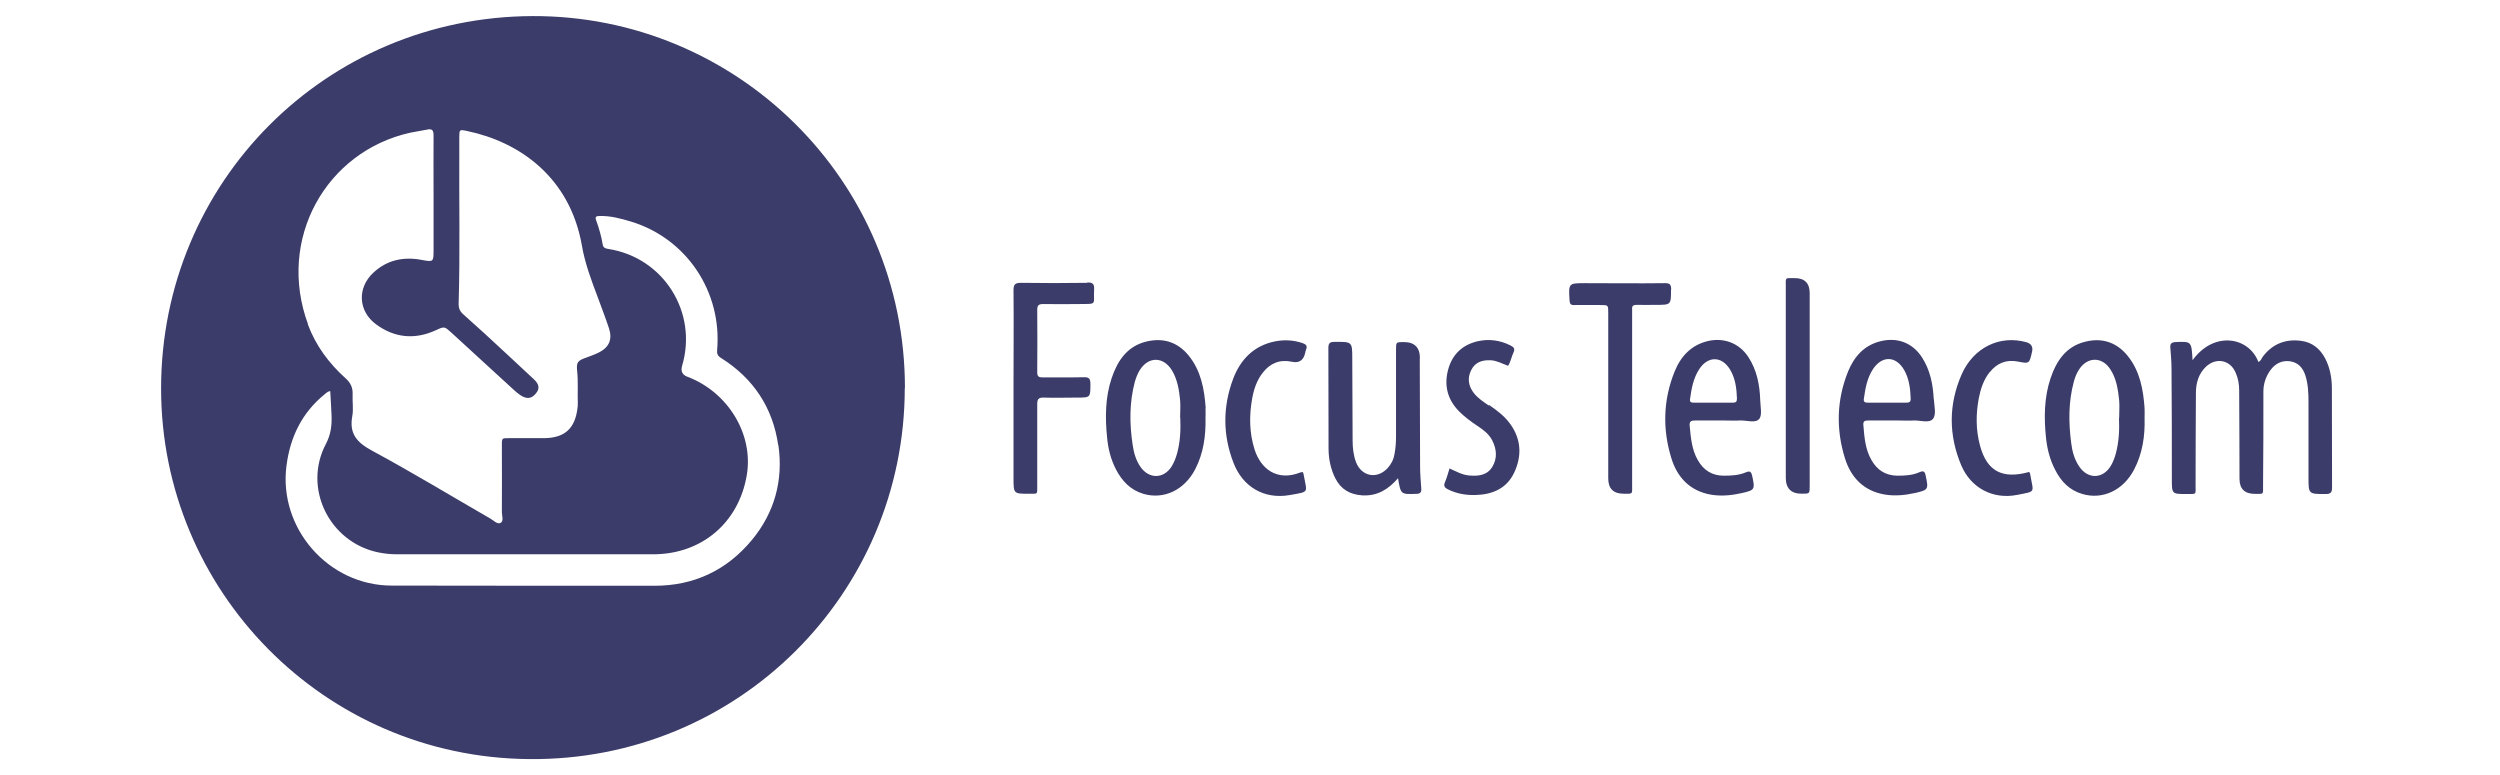 <?xml version="1.0" encoding="UTF-8"?>
<svg xmlns="http://www.w3.org/2000/svg" width="129" height="40" viewBox="0 0 129 40" fill="none">
  <path d="M46.686 20.021C46.686 30.633 38.063 39.282 27.287 39.169C16.701 39.074 8.312 30.468 8.312 20.047C8.312 9.41 16.805 0.874 27.469 0.83C37.976 0.787 46.695 9.271 46.695 20.03L46.686 20.021ZM15.885 16.739C16.293 17.833 16.97 18.745 17.83 19.518C18.09 19.752 18.212 20.004 18.195 20.351C18.177 20.725 18.247 21.116 18.177 21.48C18.012 22.383 18.42 22.835 19.193 23.252C21.251 24.363 23.257 25.579 25.289 26.751C25.463 26.847 25.654 27.064 25.819 26.986C26.01 26.899 25.897 26.621 25.897 26.43C25.906 25.327 25.897 24.233 25.897 23.13C25.897 22.557 25.845 22.609 26.401 22.609C26.965 22.609 27.53 22.609 28.094 22.609C29.136 22.592 29.666 22.114 29.796 21.081C29.814 20.985 29.814 20.881 29.814 20.777C29.796 20.23 29.84 19.674 29.779 19.127C29.735 18.684 29.814 18.606 30.256 18.45C30.473 18.371 30.691 18.293 30.899 18.189C31.437 17.92 31.611 17.503 31.42 16.93C31.238 16.383 31.029 15.844 30.829 15.297C30.5 14.429 30.178 13.569 30.022 12.649C29.397 9.141 26.809 7.326 24.108 6.761C23.7 6.674 23.7 6.683 23.7 7.091C23.7 7.265 23.7 7.439 23.7 7.612C23.683 10.304 23.744 12.996 23.665 15.697C23.665 15.905 23.726 16.053 23.874 16.192C24.256 16.53 24.629 16.869 25.003 17.208C25.854 17.998 26.705 18.779 27.547 19.57C27.834 19.839 27.851 20.056 27.66 20.291C27.443 20.568 27.2 20.612 26.87 20.403C26.748 20.325 26.635 20.23 26.531 20.134C25.454 19.144 24.377 18.163 23.301 17.173C22.927 16.834 22.936 16.834 22.484 17.043C21.399 17.538 20.357 17.434 19.41 16.739C18.481 16.061 18.42 14.854 19.263 14.073C19.957 13.422 20.8 13.239 21.72 13.404C22.38 13.526 22.372 13.535 22.372 12.848V10.113C22.372 9.071 22.363 8.029 22.372 6.987C22.372 6.692 22.276 6.631 22.015 6.692C21.729 6.753 21.442 6.787 21.164 6.848C16.84 7.812 14.27 12.319 15.893 16.73L15.885 16.739ZM40.156 22.974C39.878 21.037 38.879 19.526 37.212 18.476C37.038 18.371 36.986 18.259 37.004 18.059C37.264 15.054 35.423 12.302 32.557 11.433C32.036 11.277 31.498 11.129 30.942 11.146C30.795 11.146 30.682 11.164 30.76 11.364C30.908 11.772 31.029 12.189 31.099 12.614C31.125 12.788 31.238 12.822 31.403 12.848C34.251 13.3 36.014 16.122 35.197 18.875C35.116 19.153 35.206 19.341 35.467 19.439C37.568 20.23 38.897 22.418 38.532 24.528C38.115 26.977 36.205 28.601 33.704 28.601C29.301 28.601 24.89 28.601 20.478 28.601C20.14 28.601 19.81 28.566 19.488 28.497C16.979 27.958 15.624 25.171 16.814 22.913C17.066 22.435 17.127 21.966 17.109 21.463C17.092 21.046 17.066 20.62 17.04 20.178C16.979 20.195 16.944 20.204 16.927 20.212C16.866 20.256 16.805 20.291 16.753 20.343C15.581 21.298 14.973 22.548 14.782 24.033C14.365 27.255 16.944 30.216 20.209 30.216C24.733 30.225 29.258 30.225 33.782 30.225C35.814 30.225 37.499 29.426 38.792 27.871C39.973 26.447 40.425 24.771 40.164 22.965L40.156 22.974Z" fill="#3B3C69"></path>
  <path d="M120.325 19.969C120.334 21.697 120.325 23.416 120.334 25.145C120.334 25.405 120.273 25.492 120.004 25.492C119.118 25.492 119.118 25.501 119.118 24.624C119.118 23.338 119.118 22.044 119.118 20.759C119.118 20.299 119.101 19.83 118.962 19.387C118.832 18.979 118.589 18.701 118.154 18.64C117.729 18.588 117.39 18.771 117.147 19.109C116.913 19.439 116.791 19.804 116.791 20.203C116.791 21.81 116.791 23.416 116.774 25.032C116.774 25.544 116.826 25.483 116.348 25.483C115.821 25.483 115.558 25.223 115.558 24.702C115.558 23.182 115.549 21.662 115.541 20.134C115.541 19.83 115.489 19.526 115.367 19.248C115.089 18.562 114.342 18.423 113.813 18.936C113.439 19.3 113.309 19.778 113.309 20.282C113.292 21.862 113.3 23.443 113.292 25.023C113.292 25.553 113.361 25.483 112.831 25.492C112.067 25.492 112.067 25.492 112.067 24.719C112.067 22.817 112.067 20.924 112.05 19.023C112.05 18.658 112.015 18.302 111.989 17.937C111.972 17.737 112.041 17.668 112.249 17.651C113.083 17.616 113.083 17.607 113.135 18.588C114.255 17.043 116.053 17.399 116.531 18.675C116.669 18.632 116.696 18.484 116.765 18.397C117.269 17.737 117.946 17.477 118.754 17.59C119.327 17.668 119.726 18.007 119.987 18.51C120.221 18.97 120.317 19.465 120.325 19.978V19.969ZM73.268 18.484C73.268 17.928 72.99 17.651 72.434 17.651C72.035 17.651 72.035 17.651 72.035 18.05C72.035 19.526 72.035 21.002 72.035 22.479C72.035 22.8 72.018 23.113 71.957 23.425C71.913 23.703 71.792 23.946 71.601 24.155C71.054 24.745 70.255 24.589 69.968 23.842C69.838 23.486 69.795 23.113 69.795 22.73C69.786 21.324 69.786 19.926 69.777 18.519C69.777 17.625 69.777 17.633 68.857 17.642C68.614 17.642 68.544 17.711 68.544 17.963C68.553 19.683 68.544 21.411 68.553 23.13C68.553 23.668 68.657 24.189 68.9 24.676C69.187 25.249 69.656 25.518 70.29 25.561C71.054 25.605 71.627 25.266 72.139 24.676C72.278 25.518 72.278 25.509 73.068 25.483C73.277 25.483 73.355 25.414 73.338 25.205C73.312 24.832 73.277 24.459 73.277 24.085C73.268 22.218 73.268 20.351 73.26 18.484H73.268ZM56.109 14.594C54.963 14.611 53.817 14.611 52.679 14.594C52.375 14.594 52.297 14.681 52.297 14.976C52.314 16.652 52.297 18.337 52.297 20.012V24.658C52.297 25.475 52.297 25.483 53.096 25.475C53.565 25.475 53.521 25.544 53.521 25.023C53.521 23.634 53.521 22.244 53.521 20.855C53.521 20.586 53.599 20.508 53.86 20.516C54.424 20.534 54.989 20.516 55.553 20.516C56.274 20.516 56.265 20.516 56.265 19.813C56.265 19.552 56.205 19.457 55.927 19.465C55.215 19.483 54.503 19.465 53.799 19.474C53.599 19.474 53.521 19.431 53.521 19.205C53.53 18.137 53.53 17.06 53.521 15.992C53.521 15.766 53.591 15.688 53.817 15.688C54.45 15.697 55.093 15.697 55.727 15.688C56.639 15.679 56.413 15.74 56.456 14.941C56.474 14.655 56.387 14.568 56.1 14.576L56.109 14.594ZM86.233 14.95C86.233 14.689 86.172 14.602 85.894 14.611C84.531 14.629 83.168 14.611 81.813 14.611C80.927 14.611 80.936 14.611 80.988 15.497C80.997 15.688 81.058 15.749 81.24 15.74C81.691 15.731 82.134 15.74 82.586 15.74C82.985 15.74 82.985 15.74 82.985 16.131C82.985 17.607 82.985 19.083 82.985 20.56C82.985 21.932 82.985 23.312 82.985 24.684C82.985 25.211 83.249 25.475 83.775 25.475C84.27 25.475 84.218 25.527 84.218 25.032C84.218 22.105 84.218 19.179 84.218 16.261C84.218 16.157 84.218 16.061 84.218 15.957C84.201 15.784 84.279 15.731 84.444 15.731C84.774 15.74 85.113 15.731 85.443 15.731C86.233 15.731 86.224 15.731 86.224 14.932L86.233 14.95ZM76.82 20.924C76.542 20.733 76.264 20.551 76.056 20.29C75.778 19.934 75.7 19.526 75.908 19.109C76.108 18.693 76.472 18.571 76.915 18.588C77.245 18.606 77.523 18.771 77.818 18.875C77.957 18.658 77.992 18.406 78.096 18.189C78.192 17.989 78.105 17.911 77.94 17.824C77.402 17.555 76.837 17.477 76.255 17.607C75.456 17.79 74.927 18.293 74.718 19.092C74.501 19.934 74.71 20.664 75.335 21.272C75.604 21.532 75.908 21.758 76.221 21.966C76.525 22.166 76.82 22.383 76.993 22.713C77.228 23.165 77.271 23.634 77.011 24.076C76.742 24.528 76.299 24.572 75.83 24.537C75.456 24.511 75.144 24.328 74.796 24.172C74.718 24.415 74.657 24.658 74.562 24.875C74.475 25.075 74.545 25.171 74.71 25.249C75.144 25.466 75.613 25.553 76.099 25.544C76.985 25.527 77.74 25.223 78.131 24.389C78.531 23.538 78.504 22.678 77.931 21.88C77.636 21.471 77.245 21.176 76.837 20.898L76.82 20.924ZM67.207 17.703C66.747 17.546 66.269 17.52 65.791 17.616C64.697 17.833 64.003 18.554 63.629 19.552C63.091 20.985 63.091 22.444 63.647 23.877C64.124 25.127 65.236 25.779 66.556 25.544C67.58 25.362 67.441 25.448 67.276 24.528C67.268 24.476 67.25 24.415 67.233 24.363C67.181 24.363 67.137 24.363 67.094 24.38C65.887 24.858 65.045 24.181 64.732 23.182C64.463 22.322 64.454 21.445 64.611 20.568C64.697 20.082 64.854 19.613 65.166 19.222C65.548 18.736 66.043 18.536 66.66 18.666C67.03 18.748 67.259 18.597 67.346 18.215C67.363 18.154 67.363 18.102 67.389 18.05C67.476 17.85 67.389 17.763 67.207 17.703ZM102.671 19.205C103.045 18.736 103.531 18.536 104.13 18.658C104.712 18.771 104.712 18.771 104.851 18.163C104.915 17.902 104.819 17.735 104.564 17.659C103.201 17.277 101.838 17.92 101.221 19.318C100.544 20.863 100.544 22.444 101.195 23.998C101.69 25.179 102.836 25.787 104.095 25.535C105.059 25.344 104.929 25.44 104.773 24.554C104.755 24.485 104.764 24.407 104.703 24.354C103.323 24.736 102.524 24.32 102.168 22.991C101.951 22.183 101.951 21.367 102.107 20.542C102.202 20.056 102.359 19.587 102.671 19.196V19.205ZM92.581 14.351C92.086 14.351 92.147 14.299 92.147 14.794C92.147 18.076 92.147 21.367 92.147 24.65C92.147 25.205 92.424 25.48 92.98 25.475C93.38 25.475 93.38 25.475 93.38 25.075C93.38 23.356 93.38 21.628 93.38 19.908V15.132C93.38 14.605 93.116 14.345 92.59 14.351H92.581ZM62.205 21.055C62.214 21.228 62.205 21.402 62.205 21.576C62.222 22.496 62.101 23.39 61.667 24.224C61.102 25.301 60.043 25.787 59.001 25.483C58.332 25.284 57.898 24.823 57.585 24.224C57.316 23.703 57.177 23.147 57.125 22.566C57.021 21.541 57.029 20.508 57.359 19.517C57.663 18.614 58.158 17.868 59.148 17.625C60.008 17.416 60.755 17.642 61.328 18.337C61.971 19.127 62.144 20.073 62.214 21.055H62.205ZM60.894 21.558C60.894 21.254 60.92 20.95 60.894 20.646C60.842 20.117 60.755 19.587 60.477 19.118C60.034 18.389 59.261 18.38 58.81 19.101C58.697 19.283 58.619 19.491 58.558 19.7C58.271 20.777 58.28 21.862 58.445 22.956C58.506 23.373 58.619 23.773 58.87 24.12C59.313 24.728 60.051 24.702 60.451 24.076C60.581 23.868 60.668 23.642 60.737 23.399C60.903 22.791 60.928 22.175 60.903 21.558H60.894ZM110.66 21.055C110.669 21.228 110.66 21.402 110.66 21.576C110.686 22.496 110.556 23.39 110.122 24.224C109.566 25.301 108.498 25.796 107.456 25.492C106.787 25.301 106.345 24.841 106.041 24.233C105.771 23.712 105.632 23.156 105.572 22.574C105.467 21.549 105.476 20.516 105.806 19.526C106.11 18.623 106.605 17.876 107.595 17.633C108.455 17.416 109.201 17.651 109.775 18.345C110.417 19.135 110.591 20.082 110.66 21.063V21.055ZM109.349 21.567C109.349 21.263 109.375 20.959 109.349 20.655C109.288 20.091 109.21 19.535 108.889 19.049C108.463 18.397 107.717 18.406 107.291 19.049C107.161 19.24 107.074 19.457 107.013 19.683C106.727 20.733 106.735 21.793 106.874 22.861C106.926 23.286 107.039 23.712 107.291 24.076C107.734 24.736 108.507 24.719 108.915 24.042C109.036 23.842 109.115 23.625 109.175 23.408C109.34 22.8 109.366 22.183 109.34 21.567H109.349ZM90.827 20.646C90.835 20.976 90.94 21.419 90.775 21.619C90.575 21.854 90.123 21.68 89.776 21.697C89.515 21.715 89.255 21.697 88.994 21.697C88.491 21.697 87.978 21.697 87.475 21.697C87.258 21.697 87.162 21.741 87.188 21.984C87.249 22.592 87.292 23.191 87.605 23.738C87.9 24.259 88.334 24.545 88.942 24.545C89.333 24.545 89.724 24.528 90.089 24.372C90.28 24.294 90.358 24.32 90.41 24.545C90.566 25.258 90.558 25.292 89.854 25.448C89.342 25.561 88.821 25.613 88.3 25.527C87.214 25.344 86.546 24.641 86.242 23.642C85.781 22.149 85.816 20.646 86.407 19.179C86.719 18.397 87.258 17.807 88.126 17.598C88.951 17.407 89.741 17.703 90.21 18.415C90.653 19.092 90.801 19.848 90.827 20.638V20.646ZM89.628 20.594C89.611 20.056 89.55 19.526 89.264 19.057C88.838 18.371 88.143 18.363 87.692 19.031C87.379 19.5 87.284 20.038 87.206 20.586C87.18 20.759 87.275 20.777 87.405 20.777C87.735 20.777 88.074 20.777 88.404 20.777C88.734 20.777 89.073 20.777 89.403 20.777C89.533 20.777 89.628 20.759 89.62 20.594H89.628ZM99.788 20.603C99.806 20.95 99.927 21.393 99.736 21.619C99.537 21.854 99.076 21.68 98.738 21.697C98.477 21.715 98.216 21.697 97.956 21.697C97.435 21.697 96.914 21.697 96.393 21.697C96.211 21.697 96.132 21.741 96.15 21.94C96.202 22.557 96.245 23.182 96.567 23.738C96.862 24.259 97.296 24.537 97.904 24.545C98.295 24.545 98.686 24.528 99.05 24.363C99.241 24.285 99.319 24.311 99.363 24.537C99.519 25.249 99.51 25.284 98.807 25.44C98.295 25.553 97.774 25.605 97.253 25.518C96.167 25.336 95.499 24.632 95.195 23.634C94.734 22.14 94.769 20.638 95.36 19.17C95.672 18.406 96.184 17.816 97.035 17.607C97.913 17.39 98.694 17.694 99.18 18.449C99.597 19.101 99.745 19.839 99.78 20.594L99.788 20.603ZM98.59 20.56C98.573 20.047 98.512 19.552 98.26 19.101C97.835 18.354 97.114 18.337 96.645 19.049C96.341 19.509 96.254 20.038 96.176 20.568C96.15 20.716 96.211 20.777 96.358 20.777C96.688 20.777 97.027 20.777 97.357 20.777C97.687 20.777 98.025 20.777 98.356 20.777C98.512 20.777 98.599 20.751 98.59 20.568V20.56Z" fill="#3B3C69"></path>
</svg>
